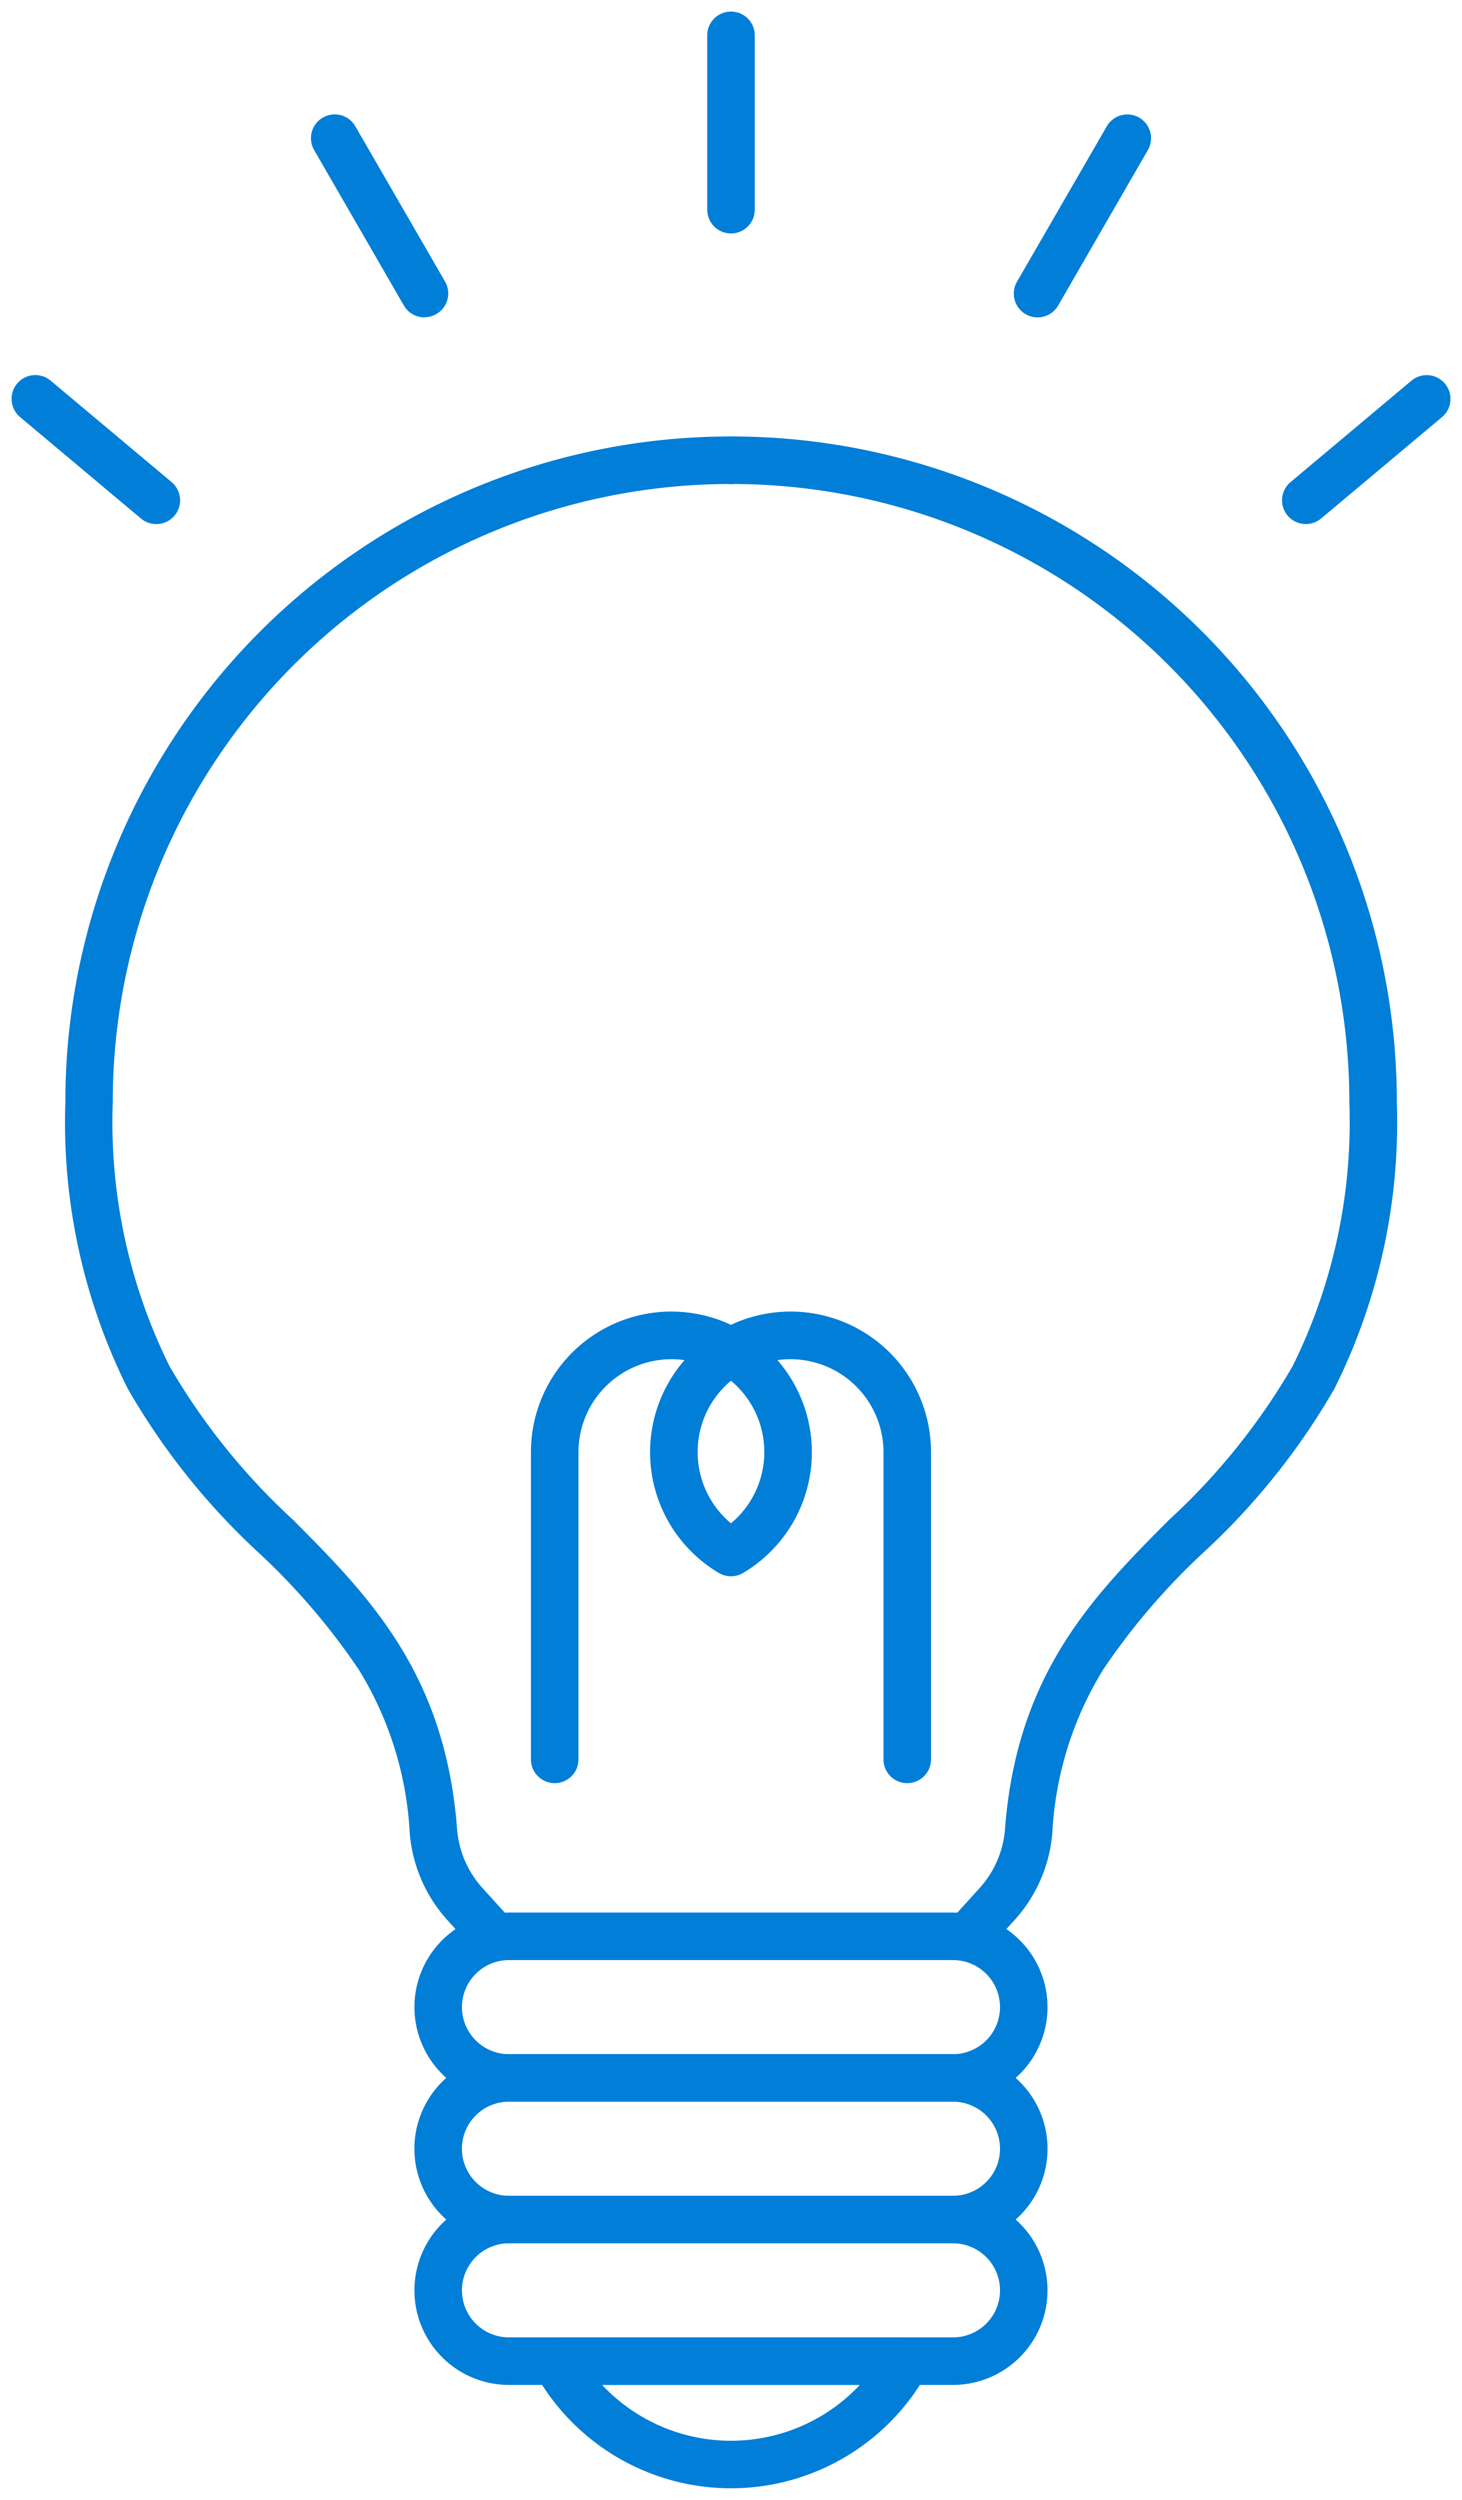 <svg xmlns="http://www.w3.org/2000/svg" xmlns:xlink="http://www.w3.org/1999/xlink" width="46.148" height="78.891" viewBox="0 0 46.148 78.891">
  <defs>
    <clipPath id="clip-path">
      <rect id="長方形_45564" data-name="長方形 45564" width="46.148" height="78.891" fill="none" stroke="#007ed8" stroke-width="1.5"/>
    </clipPath>
  </defs>
  <g id="グループ_193407" data-name="グループ 193407" clip-path="url(#clip-path)">
    <path id="パス_63197" data-name="パス 63197" d="M16.567,66.86a.748.748,0,0,1-.556-.246l-.934-1.031A4.643,4.643,0,0,1,13.9,62.825a10.905,10.905,0,0,0-1.614-5.143A21.221,21.221,0,0,0,9.161,54.03,21.887,21.887,0,0,1,5,48.825a18.8,18.8,0,0,1-1.969-9.033A21,21,0,0,1,24.042,18.777a.75.75,0,0,1,0,1.5A19.5,19.5,0,0,0,4.527,39.792a17.353,17.353,0,0,0,1.792,8.326,20.694,20.694,0,0,0,3.906,4.854c2.357,2.371,4.795,4.823,5.169,9.738a3.136,3.136,0,0,0,.793,1.864l.935,1.031a.75.75,0,0,1-.556,1.254Z" transform="translate(-0.968 -5.003)" fill="#007ed8"/>
    <path id="パス_63198" data-name="パス 63198" d="M38.5,66.86a.75.75,0,0,1-.555-1.254l.935-1.031a3.139,3.139,0,0,0,.792-1.864c.375-4.915,2.812-7.367,5.17-9.738a20.694,20.694,0,0,0,3.906-4.854,17.352,17.352,0,0,0,1.792-8.326A19.5,19.5,0,0,0,31.023,20.277a.75.75,0,0,1,0-1.5A21,21,0,0,1,52.039,39.792a18.8,18.8,0,0,1-1.969,9.033,21.888,21.888,0,0,1-4.166,5.2,21.222,21.222,0,0,0-3.124,3.651,10.9,10.9,0,0,0-1.614,5.143,4.647,4.647,0,0,1-1.177,2.758l-.935,1.031A.748.748,0,0,1,38.5,66.86Z" transform="translate(-7.948 -5.003)" fill="#007ed8"/>
    <path id="長方形_45561" data-name="長方形 45561" d="M2.234-.75H16.248a2.984,2.984,0,0,1,0,5.969H2.234a2.984,2.984,0,0,1,0-5.969ZM16.249,3.719a1.484,1.484,0,0,0,0-2.969H2.234a1.484,1.484,0,0,0,0,2.969Z" transform="translate(13.832 61.106)" fill="#007ed8"/>
    <path id="長方形_45562" data-name="長方形 45562" d="M2.233-.75H16.249a2.984,2.984,0,0,1,0,5.969H2.233a2.984,2.984,0,0,1,0-5.969ZM16.249,3.719a1.484,1.484,0,0,0,0-2.969H2.233a1.484,1.484,0,0,0,0,2.969Z" transform="translate(13.832 65.575)" fill="#007ed8"/>
    <path id="長方形_45563" data-name="長方形 45563" d="M2.234-.75H16.248a2.984,2.984,0,0,1,0,5.969H2.234a2.984,2.984,0,0,1,0-5.969ZM16.249,3.719a1.484,1.484,0,0,0,0-2.969H2.234a1.484,1.484,0,0,0,0,2.969Z" transform="translate(13.832 70.044)" fill="#007ed8"/>
    <path id="パス_63199" data-name="パス 63199" d="M23.577,99.429H34.652a.75.75,0,0,1,.656,1.114,7.08,7.08,0,0,1-12.386,0,.75.75,0,0,1,.656-1.114Zm9.606,1.5H25.046a5.576,5.576,0,0,0,8.137,0Z" transform="translate(-6.041 -25.667)" fill="#007ed8"/>
    <path id="パス_63200" data-name="パス 63200" d="M34.669,70.789a.75.75,0,0,1-.75-.75v-9.7a2.935,2.935,0,0,0-3.347-2.9,4.43,4.43,0,0,1-1.084,6.716.75.75,0,0,1-.766,0,4.43,4.43,0,0,1-1.084-6.716,2.935,2.935,0,0,0-3.347,2.9v9.7a.75.75,0,0,1-1.5,0v-9.7a4.433,4.433,0,0,1,6.314-4.014,4.433,4.433,0,0,1,6.314,4.014v9.7A.75.75,0,0,1,34.669,70.789Zm-5.564-12.7a2.931,2.931,0,0,0,0,4.5,2.931,2.931,0,0,0,0-4.5Z" transform="translate(-6.032 -14.516)" fill="#007ed8"/>
    <path id="線_393" data-name="線 393" d="M0,6.252A.75.75,0,0,1-.75,5.5V0A.75.75,0,0,1,0-.75.75.75,0,0,1,.75,0V5.5A.75.75,0,0,1,0,6.252Z" transform="translate(23.074 1.115)" fill="#007ed8"/>
    <path id="線_394" data-name="線 394" d="M0,5.655a.746.746,0,0,1-.374-.1A.75.75,0,0,1-.65,4.53l2.832-4.9A.75.75,0,0,1,3.207-.65.75.75,0,0,1,3.481.375L.65,5.28A.75.75,0,0,1,0,5.655Z" transform="translate(32.751 4.361)" fill="#007ed8"/>
    <path id="線_395" data-name="線 395" d="M0,3.951a.748.748,0,0,1-.575-.268A.75.75,0,0,1-.482,2.627l3.815-3.2a.75.75,0,0,1,1.057.092A.75.75,0,0,1,4.3.575L.482,3.776A.747.747,0,0,1,0,3.951Z" transform="translate(41.218 12.587)" fill="#007ed8"/>
    <path id="線_396" data-name="線 396" d="M2.832,5.655a.75.75,0,0,1-.65-.375L-.65.375A.75.75,0,0,1-.375-.65.75.75,0,0,1,.65-.375l2.832,4.9a.75.75,0,0,1-.649,1.125Z" transform="translate(10.566 4.361)" fill="#007ed8"/>
    <path id="線_397" data-name="線 397" d="M3.815,3.951a.747.747,0,0,1-.482-.175L-.482.575A.75.75,0,0,1-.575-.482.75.75,0,0,1,.482-.575L4.3,2.627a.75.75,0,0,1-.482,1.325Z" transform="translate(1.116 12.587)" fill="#007ed8"/>
  </g>
</svg>
